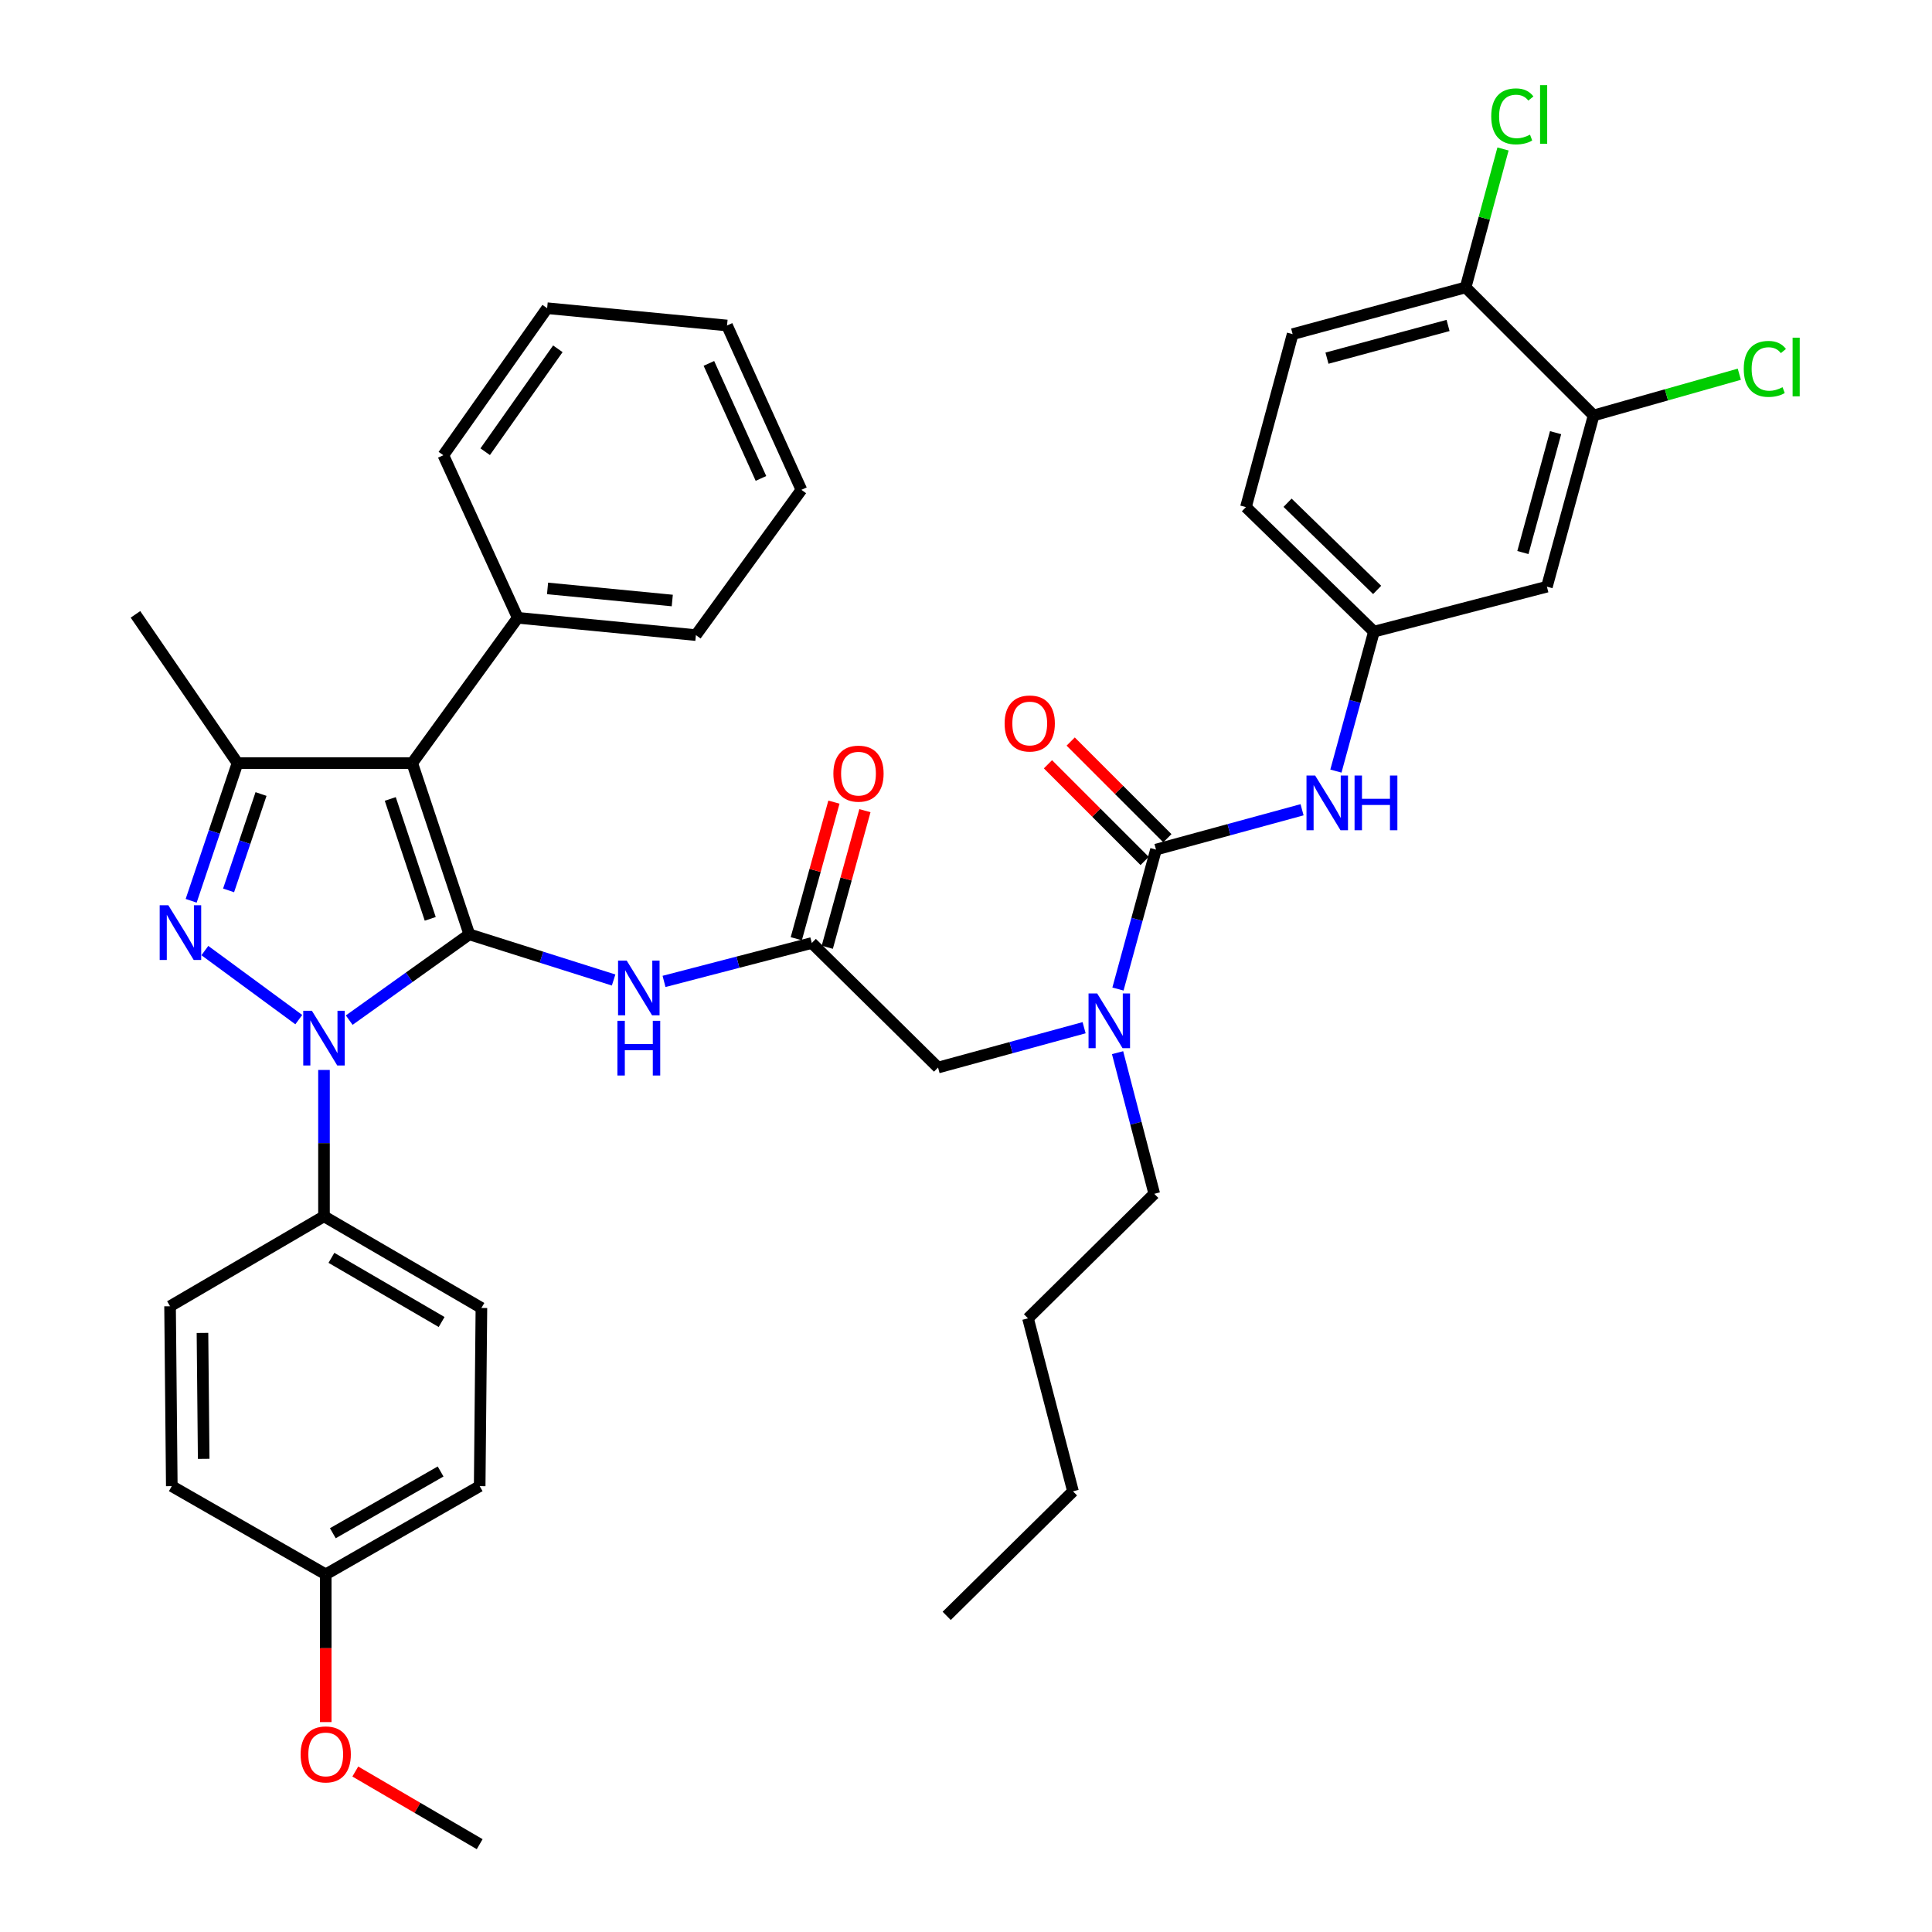 <?xml version='1.0' encoding='iso-8859-1'?>
<svg version='1.1' baseProfile='full'
              xmlns='http://www.w3.org/2000/svg'
                      xmlns:rdkit='http://www.rdkit.org/xml'
                      xmlns:xlink='http://www.w3.org/1999/xlink'
                  xml:space='preserve'
width='1000px' height='1000px' viewBox='0 0 1000 1000'>
<!-- END OF HEADER -->
<rect style='opacity:1.0;fill:#FFFFFF;stroke:none' width='1000' height='1000' x='0' y='0'> </rect>
<path class='bond-0' d='M 420.179,488.094 L 381.939,498.036' style='fill:none;fill-rule:evenodd;stroke:#000000;stroke-width:6px;stroke-linecap:butt;stroke-linejoin:miter;stroke-opacity:1' />
<path class='bond-0' d='M 381.939,498.036 L 343.7,507.979' style='fill:none;fill-rule:evenodd;stroke:#0000FF;stroke-width:6px;stroke-linecap:butt;stroke-linejoin:miter;stroke-opacity:1' />
<path class='bond-1' d='M 428.2,490.304 L 437.942,454.953' style='fill:none;fill-rule:evenodd;stroke:#000000;stroke-width:6px;stroke-linecap:butt;stroke-linejoin:miter;stroke-opacity:1' />
<path class='bond-1' d='M 437.942,454.953 L 447.683,419.601' style='fill:none;fill-rule:evenodd;stroke:#FF0000;stroke-width:6px;stroke-linecap:butt;stroke-linejoin:miter;stroke-opacity:1' />
<path class='bond-1' d='M 412.157,485.883 L 421.898,450.532' style='fill:none;fill-rule:evenodd;stroke:#000000;stroke-width:6px;stroke-linecap:butt;stroke-linejoin:miter;stroke-opacity:1' />
<path class='bond-1' d='M 421.898,450.532 L 431.639,415.181' style='fill:none;fill-rule:evenodd;stroke:#FF0000;stroke-width:6px;stroke-linecap:butt;stroke-linejoin:miter;stroke-opacity:1' />
<path class='bond-2' d='M 420.179,488.094 L 485.534,552.561' style='fill:none;fill-rule:evenodd;stroke:#000000;stroke-width:6px;stroke-linecap:butt;stroke-linejoin:miter;stroke-opacity:1' />
<path class='bond-3' d='M 485.534,552.561 L 523.332,542.251' style='fill:none;fill-rule:evenodd;stroke:#000000;stroke-width:6px;stroke-linecap:butt;stroke-linejoin:miter;stroke-opacity:1' />
<path class='bond-3' d='M 523.332,542.251 L 561.131,531.94' style='fill:none;fill-rule:evenodd;stroke:#0000FF;stroke-width:6px;stroke-linecap:butt;stroke-linejoin:miter;stroke-opacity:1' />
<path class='bond-4' d='M 317.607,507.248 L 280.258,495.433' style='fill:none;fill-rule:evenodd;stroke:#0000FF;stroke-width:6px;stroke-linecap:butt;stroke-linejoin:miter;stroke-opacity:1' />
<path class='bond-4' d='M 280.258,495.433 L 242.91,483.619' style='fill:none;fill-rule:evenodd;stroke:#000000;stroke-width:6px;stroke-linecap:butt;stroke-linejoin:miter;stroke-opacity:1' />
<path class='bond-5' d='M 578.657,511.928 L 588.501,475.839' style='fill:none;fill-rule:evenodd;stroke:#0000FF;stroke-width:6px;stroke-linecap:butt;stroke-linejoin:miter;stroke-opacity:1' />
<path class='bond-5' d='M 588.501,475.839 L 598.344,439.75' style='fill:none;fill-rule:evenodd;stroke:#000000;stroke-width:6px;stroke-linecap:butt;stroke-linejoin:miter;stroke-opacity:1' />
<path class='bond-6' d='M 578.451,544.857 L 587.949,581.386' style='fill:none;fill-rule:evenodd;stroke:#0000FF;stroke-width:6px;stroke-linecap:butt;stroke-linejoin:miter;stroke-opacity:1' />
<path class='bond-6' d='M 587.949,581.386 L 597.448,617.916' style='fill:none;fill-rule:evenodd;stroke:#000000;stroke-width:6px;stroke-linecap:butt;stroke-linejoin:miter;stroke-opacity:1' />
<path class='bond-7' d='M 167.699,553.808 L 167.699,591.682' style='fill:none;fill-rule:evenodd;stroke:#0000FF;stroke-width:6px;stroke-linecap:butt;stroke-linejoin:miter;stroke-opacity:1' />
<path class='bond-7' d='M 167.699,591.682 L 167.699,629.556' style='fill:none;fill-rule:evenodd;stroke:#000000;stroke-width:6px;stroke-linecap:butt;stroke-linejoin:miter;stroke-opacity:1' />
<path class='bond-8' d='M 180.75,528.021 L 211.83,505.82' style='fill:none;fill-rule:evenodd;stroke:#0000FF;stroke-width:6px;stroke-linecap:butt;stroke-linejoin:miter;stroke-opacity:1' />
<path class='bond-8' d='M 211.83,505.82 L 242.91,483.619' style='fill:none;fill-rule:evenodd;stroke:#000000;stroke-width:6px;stroke-linecap:butt;stroke-linejoin:miter;stroke-opacity:1' />
<path class='bond-9' d='M 154.654,527.753 L 106.036,492.014' style='fill:none;fill-rule:evenodd;stroke:#0000FF;stroke-width:6px;stroke-linecap:butt;stroke-linejoin:miter;stroke-opacity:1' />
<path class='bond-10' d='M 242.91,483.619 L 213.362,394.984' style='fill:none;fill-rule:evenodd;stroke:#000000;stroke-width:6px;stroke-linecap:butt;stroke-linejoin:miter;stroke-opacity:1' />
<path class='bond-10' d='M 222.69,475.587 L 202.007,413.543' style='fill:none;fill-rule:evenodd;stroke:#000000;stroke-width:6px;stroke-linecap:butt;stroke-linejoin:miter;stroke-opacity:1' />
<path class='bond-11' d='M 213.362,394.984 L 267.974,319.783' style='fill:none;fill-rule:evenodd;stroke:#000000;stroke-width:6px;stroke-linecap:butt;stroke-linejoin:miter;stroke-opacity:1' />
<path class='bond-12' d='M 213.362,394.984 L 122.934,394.984' style='fill:none;fill-rule:evenodd;stroke:#000000;stroke-width:6px;stroke-linecap:butt;stroke-linejoin:miter;stroke-opacity:1' />
<path class='bond-13' d='M 122.934,394.984 L 70.116,317.99' style='fill:none;fill-rule:evenodd;stroke:#000000;stroke-width:6px;stroke-linecap:butt;stroke-linejoin:miter;stroke-opacity:1' />
<path class='bond-14' d='M 122.934,394.984 L 110.938,430.616' style='fill:none;fill-rule:evenodd;stroke:#000000;stroke-width:6px;stroke-linecap:butt;stroke-linejoin:miter;stroke-opacity:1' />
<path class='bond-14' d='M 110.938,430.616 L 98.942,466.248' style='fill:none;fill-rule:evenodd;stroke:#0000FF;stroke-width:6px;stroke-linecap:butt;stroke-linejoin:miter;stroke-opacity:1' />
<path class='bond-14' d='M 135.107,410.984 L 126.709,435.926' style='fill:none;fill-rule:evenodd;stroke:#000000;stroke-width:6px;stroke-linecap:butt;stroke-linejoin:miter;stroke-opacity:1' />
<path class='bond-14' d='M 126.709,435.926 L 118.312,460.868' style='fill:none;fill-rule:evenodd;stroke:#0000FF;stroke-width:6px;stroke-linecap:butt;stroke-linejoin:miter;stroke-opacity:1' />
<path class='bond-15' d='M 824.854,215.034 L 800.677,303.669' style='fill:none;fill-rule:evenodd;stroke:#000000;stroke-width:6px;stroke-linecap:butt;stroke-linejoin:miter;stroke-opacity:1' />
<path class='bond-15' d='M 805.172,223.95 L 788.249,285.994' style='fill:none;fill-rule:evenodd;stroke:#000000;stroke-width:6px;stroke-linecap:butt;stroke-linejoin:miter;stroke-opacity:1' />
<path class='bond-16' d='M 824.854,215.034 L 862.56,204.368' style='fill:none;fill-rule:evenodd;stroke:#000000;stroke-width:6px;stroke-linecap:butt;stroke-linejoin:miter;stroke-opacity:1' />
<path class='bond-16' d='M 862.56,204.368 L 900.265,193.702' style='fill:none;fill-rule:evenodd;stroke:#00CC00;stroke-width:6px;stroke-linecap:butt;stroke-linejoin:miter;stroke-opacity:1' />
<path class='bond-17' d='M 824.854,215.034 L 758.602,148.764' style='fill:none;fill-rule:evenodd;stroke:#000000;stroke-width:6px;stroke-linecap:butt;stroke-linejoin:miter;stroke-opacity:1' />
<path class='bond-18' d='M 598.344,439.75 L 636.143,429.44' style='fill:none;fill-rule:evenodd;stroke:#000000;stroke-width:6px;stroke-linecap:butt;stroke-linejoin:miter;stroke-opacity:1' />
<path class='bond-18' d='M 636.143,429.44 L 673.942,419.13' style='fill:none;fill-rule:evenodd;stroke:#0000FF;stroke-width:6px;stroke-linecap:butt;stroke-linejoin:miter;stroke-opacity:1' />
<path class='bond-19' d='M 604.228,433.866 L 579.206,408.844' style='fill:none;fill-rule:evenodd;stroke:#000000;stroke-width:6px;stroke-linecap:butt;stroke-linejoin:miter;stroke-opacity:1' />
<path class='bond-19' d='M 579.206,408.844 L 554.184,383.822' style='fill:none;fill-rule:evenodd;stroke:#FF0000;stroke-width:6px;stroke-linecap:butt;stroke-linejoin:miter;stroke-opacity:1' />
<path class='bond-19' d='M 592.461,445.634 L 567.439,420.612' style='fill:none;fill-rule:evenodd;stroke:#000000;stroke-width:6px;stroke-linecap:butt;stroke-linejoin:miter;stroke-opacity:1' />
<path class='bond-19' d='M 567.439,420.612 L 542.417,395.589' style='fill:none;fill-rule:evenodd;stroke:#FF0000;stroke-width:6px;stroke-linecap:butt;stroke-linejoin:miter;stroke-opacity:1' />
<path class='bond-20' d='M 691.466,399.117 L 701.306,363.028' style='fill:none;fill-rule:evenodd;stroke:#0000FF;stroke-width:6px;stroke-linecap:butt;stroke-linejoin:miter;stroke-opacity:1' />
<path class='bond-20' d='M 701.306,363.028 L 711.146,326.939' style='fill:none;fill-rule:evenodd;stroke:#000000;stroke-width:6px;stroke-linecap:butt;stroke-linejoin:miter;stroke-opacity:1' />
<path class='bond-21' d='M 800.677,303.669 L 711.146,326.939' style='fill:none;fill-rule:evenodd;stroke:#000000;stroke-width:6px;stroke-linecap:butt;stroke-linejoin:miter;stroke-opacity:1' />
<path class='bond-22' d='M 758.602,148.764 L 669.071,172.95' style='fill:none;fill-rule:evenodd;stroke:#000000;stroke-width:6px;stroke-linecap:butt;stroke-linejoin:miter;stroke-opacity:1' />
<path class='bond-22' d='M 749.512,168.458 L 686.84,185.388' style='fill:none;fill-rule:evenodd;stroke:#000000;stroke-width:6px;stroke-linecap:butt;stroke-linejoin:miter;stroke-opacity:1' />
<path class='bond-23' d='M 758.602,148.764 L 768.279,112.937' style='fill:none;fill-rule:evenodd;stroke:#000000;stroke-width:6px;stroke-linecap:butt;stroke-linejoin:miter;stroke-opacity:1' />
<path class='bond-23' d='M 768.279,112.937 L 777.955,77.109' style='fill:none;fill-rule:evenodd;stroke:#00CC00;stroke-width:6px;stroke-linecap:butt;stroke-linejoin:miter;stroke-opacity:1' />
<path class='bond-24' d='M 711.146,326.939 L 644.894,262.481' style='fill:none;fill-rule:evenodd;stroke:#000000;stroke-width:6px;stroke-linecap:butt;stroke-linejoin:miter;stroke-opacity:1' />
<path class='bond-24' d='M 712.813,305.343 L 666.437,260.222' style='fill:none;fill-rule:evenodd;stroke:#000000;stroke-width:6px;stroke-linecap:butt;stroke-linejoin:miter;stroke-opacity:1' />
<path class='bond-25' d='M 669.071,172.95 L 644.894,262.481' style='fill:none;fill-rule:evenodd;stroke:#000000;stroke-width:6px;stroke-linecap:butt;stroke-linejoin:miter;stroke-opacity:1' />
<path class='bond-26' d='M 597.448,617.916 L 532.093,682.374' style='fill:none;fill-rule:evenodd;stroke:#000000;stroke-width:6px;stroke-linecap:butt;stroke-linejoin:miter;stroke-opacity:1' />
<path class='bond-27' d='M 267.974,319.783 L 360.195,328.733' style='fill:none;fill-rule:evenodd;stroke:#000000;stroke-width:6px;stroke-linecap:butt;stroke-linejoin:miter;stroke-opacity:1' />
<path class='bond-27' d='M 283.414,304.562 L 347.969,310.827' style='fill:none;fill-rule:evenodd;stroke:#000000;stroke-width:6px;stroke-linecap:butt;stroke-linejoin:miter;stroke-opacity:1' />
<path class='bond-28' d='M 267.974,319.783 L 229.476,235.624' style='fill:none;fill-rule:evenodd;stroke:#000000;stroke-width:6px;stroke-linecap:butt;stroke-linejoin:miter;stroke-opacity:1' />
<path class='bond-29' d='M 360.195,328.733 L 414.807,253.532' style='fill:none;fill-rule:evenodd;stroke:#000000;stroke-width:6px;stroke-linecap:butt;stroke-linejoin:miter;stroke-opacity:1' />
<path class='bond-30' d='M 414.807,253.532 L 376.31,168.475' style='fill:none;fill-rule:evenodd;stroke:#000000;stroke-width:6px;stroke-linecap:butt;stroke-linejoin:miter;stroke-opacity:1' />
<path class='bond-30' d='M 393.872,247.635 L 366.924,188.096' style='fill:none;fill-rule:evenodd;stroke:#000000;stroke-width:6px;stroke-linecap:butt;stroke-linejoin:miter;stroke-opacity:1' />
<path class='bond-31' d='M 376.31,168.475 L 283.201,159.526' style='fill:none;fill-rule:evenodd;stroke:#000000;stroke-width:6px;stroke-linecap:butt;stroke-linejoin:miter;stroke-opacity:1' />
<path class='bond-32' d='M 283.201,159.526 L 229.476,235.624' style='fill:none;fill-rule:evenodd;stroke:#000000;stroke-width:6px;stroke-linecap:butt;stroke-linejoin:miter;stroke-opacity:1' />
<path class='bond-32' d='M 288.737,180.538 L 251.13,233.807' style='fill:none;fill-rule:evenodd;stroke:#000000;stroke-width:6px;stroke-linecap:butt;stroke-linejoin:miter;stroke-opacity:1' />
<path class='bond-33' d='M 532.093,682.374 L 555.372,771.905' style='fill:none;fill-rule:evenodd;stroke:#000000;stroke-width:6px;stroke-linecap:butt;stroke-linejoin:miter;stroke-opacity:1' />
<path class='bond-34' d='M 555.372,771.905 L 490.008,836.372' style='fill:none;fill-rule:evenodd;stroke:#000000;stroke-width:6px;stroke-linecap:butt;stroke-linejoin:miter;stroke-opacity:1' />
<path class='bond-35' d='M 167.699,629.556 L 249.178,677.002' style='fill:none;fill-rule:evenodd;stroke:#000000;stroke-width:6px;stroke-linecap:butt;stroke-linejoin:miter;stroke-opacity:1' />
<path class='bond-35' d='M 171.547,651.053 L 228.582,684.266' style='fill:none;fill-rule:evenodd;stroke:#000000;stroke-width:6px;stroke-linecap:butt;stroke-linejoin:miter;stroke-opacity:1' />
<path class='bond-36' d='M 167.699,629.556 L 88.024,676.115' style='fill:none;fill-rule:evenodd;stroke:#000000;stroke-width:6px;stroke-linecap:butt;stroke-linejoin:miter;stroke-opacity:1' />
<path class='bond-37' d='M 168.596,814.886 L 248.281,769.224' style='fill:none;fill-rule:evenodd;stroke:#000000;stroke-width:6px;stroke-linecap:butt;stroke-linejoin:miter;stroke-opacity:1' />
<path class='bond-37' d='M 172.275,793.598 L 228.055,761.634' style='fill:none;fill-rule:evenodd;stroke:#000000;stroke-width:6px;stroke-linecap:butt;stroke-linejoin:miter;stroke-opacity:1' />
<path class='bond-38' d='M 168.596,814.886 L 168.596,853.117' style='fill:none;fill-rule:evenodd;stroke:#000000;stroke-width:6px;stroke-linecap:butt;stroke-linejoin:miter;stroke-opacity:1' />
<path class='bond-38' d='M 168.596,853.117 L 168.596,891.348' style='fill:none;fill-rule:evenodd;stroke:#FF0000;stroke-width:6px;stroke-linecap:butt;stroke-linejoin:miter;stroke-opacity:1' />
<path class='bond-39' d='M 168.596,814.886 L 88.921,769.224' style='fill:none;fill-rule:evenodd;stroke:#000000;stroke-width:6px;stroke-linecap:butt;stroke-linejoin:miter;stroke-opacity:1' />
<path class='bond-40' d='M 249.178,677.002 L 248.281,769.224' style='fill:none;fill-rule:evenodd;stroke:#000000;stroke-width:6px;stroke-linecap:butt;stroke-linejoin:miter;stroke-opacity:1' />
<path class='bond-41' d='M 88.024,676.115 L 88.921,769.224' style='fill:none;fill-rule:evenodd;stroke:#000000;stroke-width:6px;stroke-linecap:butt;stroke-linejoin:miter;stroke-opacity:1' />
<path class='bond-41' d='M 104.799,689.921 L 105.427,755.097' style='fill:none;fill-rule:evenodd;stroke:#000000;stroke-width:6px;stroke-linecap:butt;stroke-linejoin:miter;stroke-opacity:1' />
<path class='bond-42' d='M 183.903,916.938 L 216.092,935.741' style='fill:none;fill-rule:evenodd;stroke:#FF0000;stroke-width:6px;stroke-linecap:butt;stroke-linejoin:miter;stroke-opacity:1' />
<path class='bond-42' d='M 216.092,935.741 L 248.281,954.545' style='fill:none;fill-rule:evenodd;stroke:#000000;stroke-width:6px;stroke-linecap:butt;stroke-linejoin:miter;stroke-opacity:1' />
<path  class='atom-1' d='M 431.355 400.436
Q 431.355 393.636, 434.715 389.836
Q 438.075 386.036, 444.355 386.036
Q 450.635 386.036, 453.995 389.836
Q 457.355 393.636, 457.355 400.436
Q 457.355 407.316, 453.955 411.236
Q 450.555 415.116, 444.355 415.116
Q 438.115 415.116, 434.715 411.236
Q 431.355 407.356, 431.355 400.436
M 444.355 411.916
Q 448.675 411.916, 450.995 409.036
Q 453.355 406.116, 453.355 400.436
Q 453.355 394.876, 450.995 392.076
Q 448.675 389.236, 444.355 389.236
Q 440.035 389.236, 437.675 392.036
Q 435.355 394.836, 435.355 400.436
Q 435.355 406.156, 437.675 409.036
Q 440.035 411.916, 444.355 411.916
' fill='#FF0000'/>
<path  class='atom-3' d='M 324.387 497.213
L 333.667 512.213
Q 334.587 513.693, 336.067 516.373
Q 337.547 519.053, 337.627 519.213
L 337.627 497.213
L 341.387 497.213
L 341.387 525.533
L 337.507 525.533
L 327.547 509.133
Q 326.387 507.213, 325.147 505.013
Q 323.947 502.813, 323.587 502.133
L 323.587 525.533
L 319.907 525.533
L 319.907 497.213
L 324.387 497.213
' fill='#0000FF'/>
<path  class='atom-3' d='M 319.567 528.365
L 323.407 528.365
L 323.407 540.405
L 337.887 540.405
L 337.887 528.365
L 341.727 528.365
L 341.727 556.685
L 337.887 556.685
L 337.887 543.605
L 323.407 543.605
L 323.407 556.685
L 319.567 556.685
L 319.567 528.365
' fill='#0000FF'/>
<path  class='atom-4' d='M 567.908 514.224
L 577.188 529.224
Q 578.108 530.704, 579.588 533.384
Q 581.068 536.064, 581.148 536.224
L 581.148 514.224
L 584.908 514.224
L 584.908 542.544
L 581.028 542.544
L 571.068 526.144
Q 569.908 524.224, 568.668 522.024
Q 567.468 519.824, 567.108 519.144
L 567.108 542.544
L 563.428 542.544
L 563.428 514.224
L 567.908 514.224
' fill='#0000FF'/>
<path  class='atom-5' d='M 161.439 523.183
L 170.719 538.183
Q 171.639 539.663, 173.119 542.343
Q 174.599 545.023, 174.679 545.183
L 174.679 523.183
L 178.439 523.183
L 178.439 551.503
L 174.559 551.503
L 164.599 535.103
Q 163.439 533.183, 162.199 530.983
Q 160.999 528.783, 160.639 528.103
L 160.639 551.503
L 156.959 551.503
L 156.959 523.183
L 161.439 523.183
' fill='#0000FF'/>
<path  class='atom-9' d='M 87.135 468.562
L 96.415 483.562
Q 97.335 485.042, 98.815 487.722
Q 100.295 490.402, 100.375 490.562
L 100.375 468.562
L 104.135 468.562
L 104.135 496.882
L 100.255 496.882
L 90.295 480.482
Q 89.135 478.562, 87.895 476.362
Q 86.695 474.162, 86.335 473.482
L 86.335 496.882
L 82.655 496.882
L 82.655 468.562
L 87.135 468.562
' fill='#0000FF'/>
<path  class='atom-12' d='M 680.719 401.414
L 689.999 416.414
Q 690.919 417.894, 692.399 420.574
Q 693.879 423.254, 693.959 423.414
L 693.959 401.414
L 697.719 401.414
L 697.719 429.734
L 693.839 429.734
L 683.879 413.334
Q 682.719 411.414, 681.479 409.214
Q 680.279 407.014, 679.919 406.334
L 679.919 429.734
L 676.239 429.734
L 676.239 401.414
L 680.719 401.414
' fill='#0000FF'/>
<path  class='atom-12' d='M 701.119 401.414
L 704.959 401.414
L 704.959 413.454
L 719.439 413.454
L 719.439 401.414
L 723.279 401.414
L 723.279 429.734
L 719.439 429.734
L 719.439 416.654
L 704.959 416.654
L 704.959 429.734
L 701.119 429.734
L 701.119 401.414
' fill='#0000FF'/>
<path  class='atom-13' d='M 519.99 374.475
Q 519.99 367.675, 523.35 363.875
Q 526.71 360.075, 532.99 360.075
Q 539.27 360.075, 542.63 363.875
Q 545.99 367.675, 545.99 374.475
Q 545.99 381.355, 542.59 385.275
Q 539.19 389.155, 532.99 389.155
Q 526.75 389.155, 523.35 385.275
Q 519.99 381.395, 519.99 374.475
M 532.99 385.955
Q 537.31 385.955, 539.63 383.075
Q 541.99 380.155, 541.99 374.475
Q 541.99 368.915, 539.63 366.115
Q 537.31 363.275, 532.99 363.275
Q 528.67 363.275, 526.31 366.075
Q 523.99 368.875, 523.99 374.475
Q 523.99 380.195, 526.31 383.075
Q 528.67 385.955, 532.99 385.955
' fill='#FF0000'/>
<path  class='atom-34' d='M 155.596 908.075
Q 155.596 901.275, 158.956 897.475
Q 162.316 893.675, 168.596 893.675
Q 174.876 893.675, 178.236 897.475
Q 181.596 901.275, 181.596 908.075
Q 181.596 914.955, 178.196 918.875
Q 174.796 922.755, 168.596 922.755
Q 162.356 922.755, 158.956 918.875
Q 155.596 914.995, 155.596 908.075
M 168.596 919.555
Q 172.916 919.555, 175.236 916.675
Q 177.596 913.755, 177.596 908.075
Q 177.596 902.515, 175.236 899.715
Q 172.916 896.875, 168.596 896.875
Q 164.276 896.875, 161.916 899.675
Q 159.596 902.475, 159.596 908.075
Q 159.596 913.795, 161.916 916.675
Q 164.276 919.555, 168.596 919.555
' fill='#FF0000'/>
<path  class='atom-37' d='M 902.568 190.941
Q 902.568 183.901, 905.848 180.221
Q 909.168 176.501, 915.448 176.501
Q 921.288 176.501, 924.408 180.621
L 921.768 182.781
Q 919.488 179.781, 915.448 179.781
Q 911.168 179.781, 908.888 182.661
Q 906.648 185.501, 906.648 190.941
Q 906.648 196.541, 908.968 199.421
Q 911.328 202.301, 915.888 202.301
Q 919.008 202.301, 922.648 200.421
L 923.768 203.421
Q 922.288 204.381, 920.048 204.941
Q 917.808 205.501, 915.328 205.501
Q 909.168 205.501, 905.848 201.741
Q 902.568 197.981, 902.568 190.941
' fill='#00CC00'/>
<path  class='atom-37' d='M 927.848 174.781
L 931.528 174.781
L 931.528 205.141
L 927.848 205.141
L 927.848 174.781
' fill='#00CC00'/>
<path  class='atom-38' d='M 771.858 60.231
Q 771.858 53.191, 775.138 49.511
Q 778.458 45.791, 784.738 45.791
Q 790.578 45.791, 793.698 49.911
L 791.058 52.071
Q 788.778 49.071, 784.738 49.071
Q 780.458 49.071, 778.178 51.951
Q 775.938 54.791, 775.938 60.231
Q 775.938 65.831, 778.258 68.711
Q 780.618 71.591, 785.178 71.591
Q 788.298 71.591, 791.938 69.711
L 793.058 72.711
Q 791.578 73.671, 789.338 74.231
Q 787.098 74.791, 784.618 74.791
Q 778.458 74.791, 775.138 71.031
Q 771.858 67.271, 771.858 60.231
' fill='#00CC00'/>
<path  class='atom-38' d='M 797.138 44.071
L 800.818 44.071
L 800.818 74.431
L 797.138 74.431
L 797.138 44.071
' fill='#00CC00'/>
</svg>
